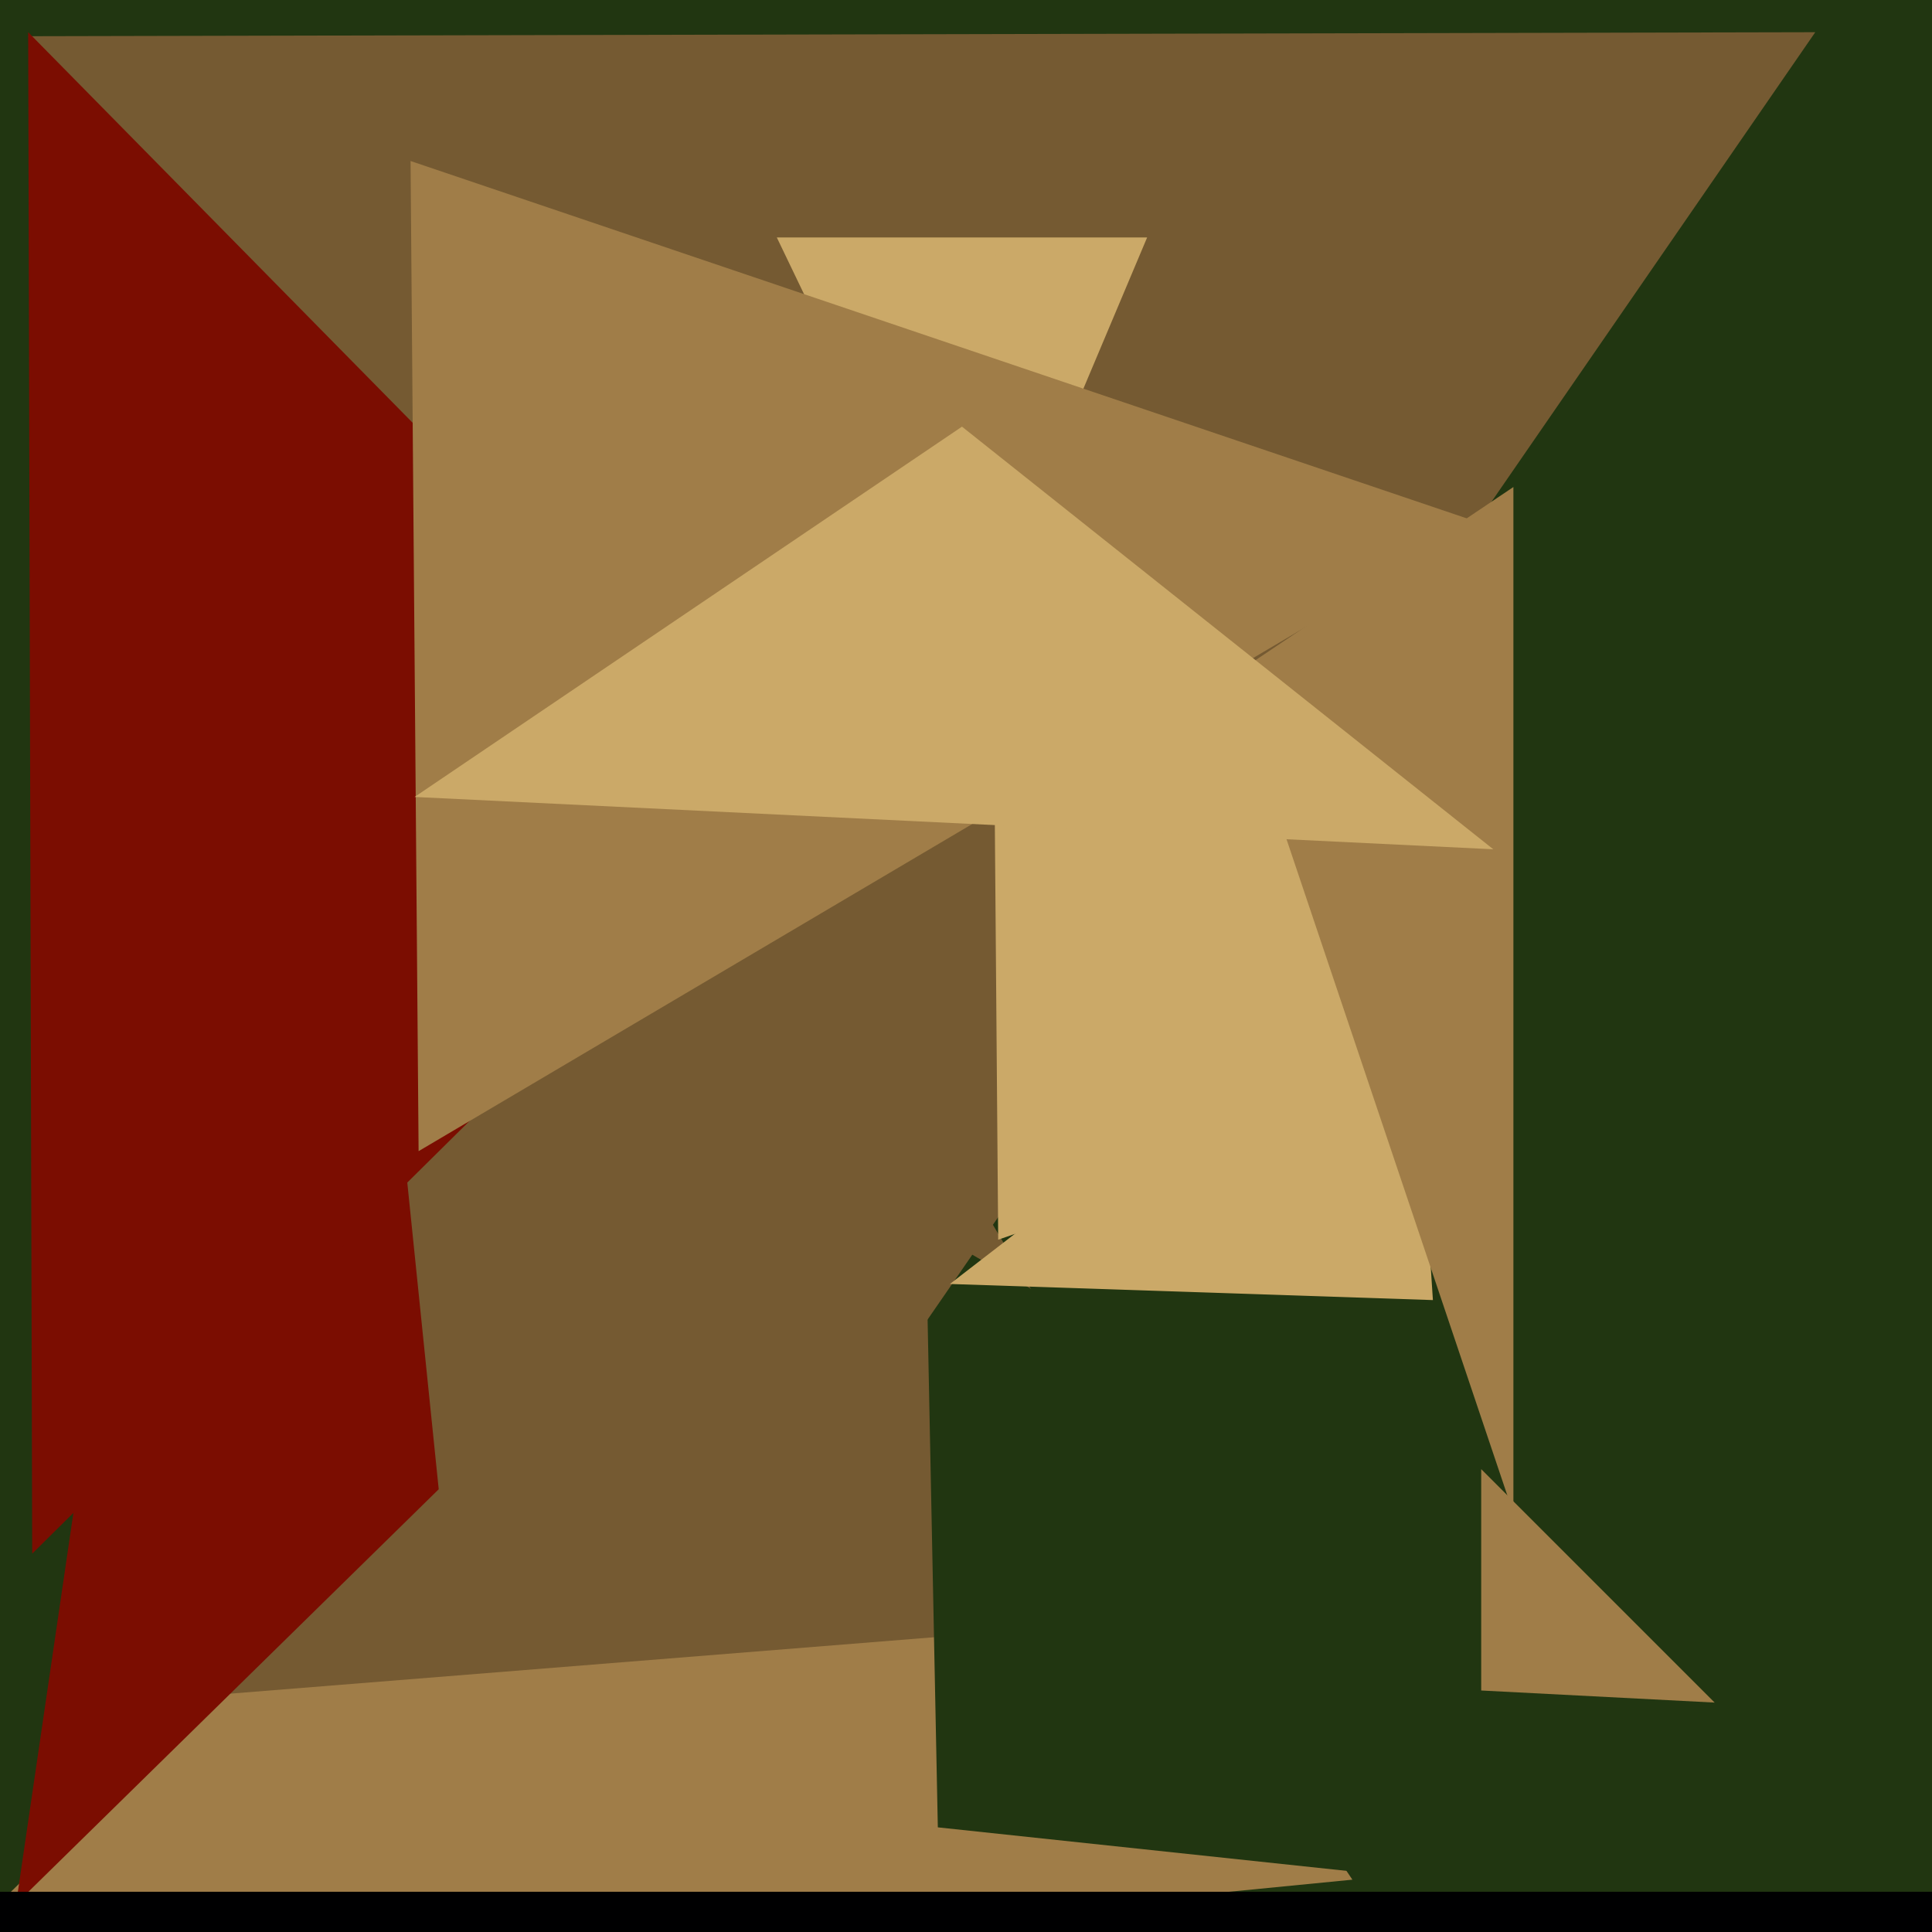 <svg xmlns="http://www.w3.org/2000/svg" width="480px" height="480px">
  <rect width="480" height="480" fill="rgb(33,54,17)"/>
  <polygon points="336,467 -31,503 205,272" fill="rgb(160,125,72)"/>
  <polygon points="304,401 42,422 93,45" fill="rgb(117,90,50)"/>
  <polygon points="233,454 230,305 543,487" fill="rgb(33,54,17)"/>
  <polygon points="109,370 4,473 72,9" fill="rgb(123,13,1)"/>
  <polygon points="220,343 7,9 451,8" fill="rgb(117,90,50)"/>
  <polygon points="356,323 236,319 350,231" fill="rgb(203,169,104)"/>
  <polygon points="196,200 8,386 7,8" fill="rgb(123,13,1)"/>
  <polygon points="242,161 193,59 285,59" fill="rgb(203,169,104)"/>
  <polygon points="366,267 248,308 246,61" fill="rgb(203,169,104)"/>
  <polygon points="206,715 -27,470 599,470" fill="rgb(0,0,1)"/>
  <polygon points="376,376 306,168 376,121" fill="rgb(160,125,72)"/>
  <polygon points="368,130 104,286 102,40" fill="rgb(160,125,72)"/>
  <polygon points="371,211 103,198 239,106" fill="rgb(203,169,104)"/>
  <polygon points="426,423 368,420 368,365" fill="rgb(160,125,72)"/>
</svg>
